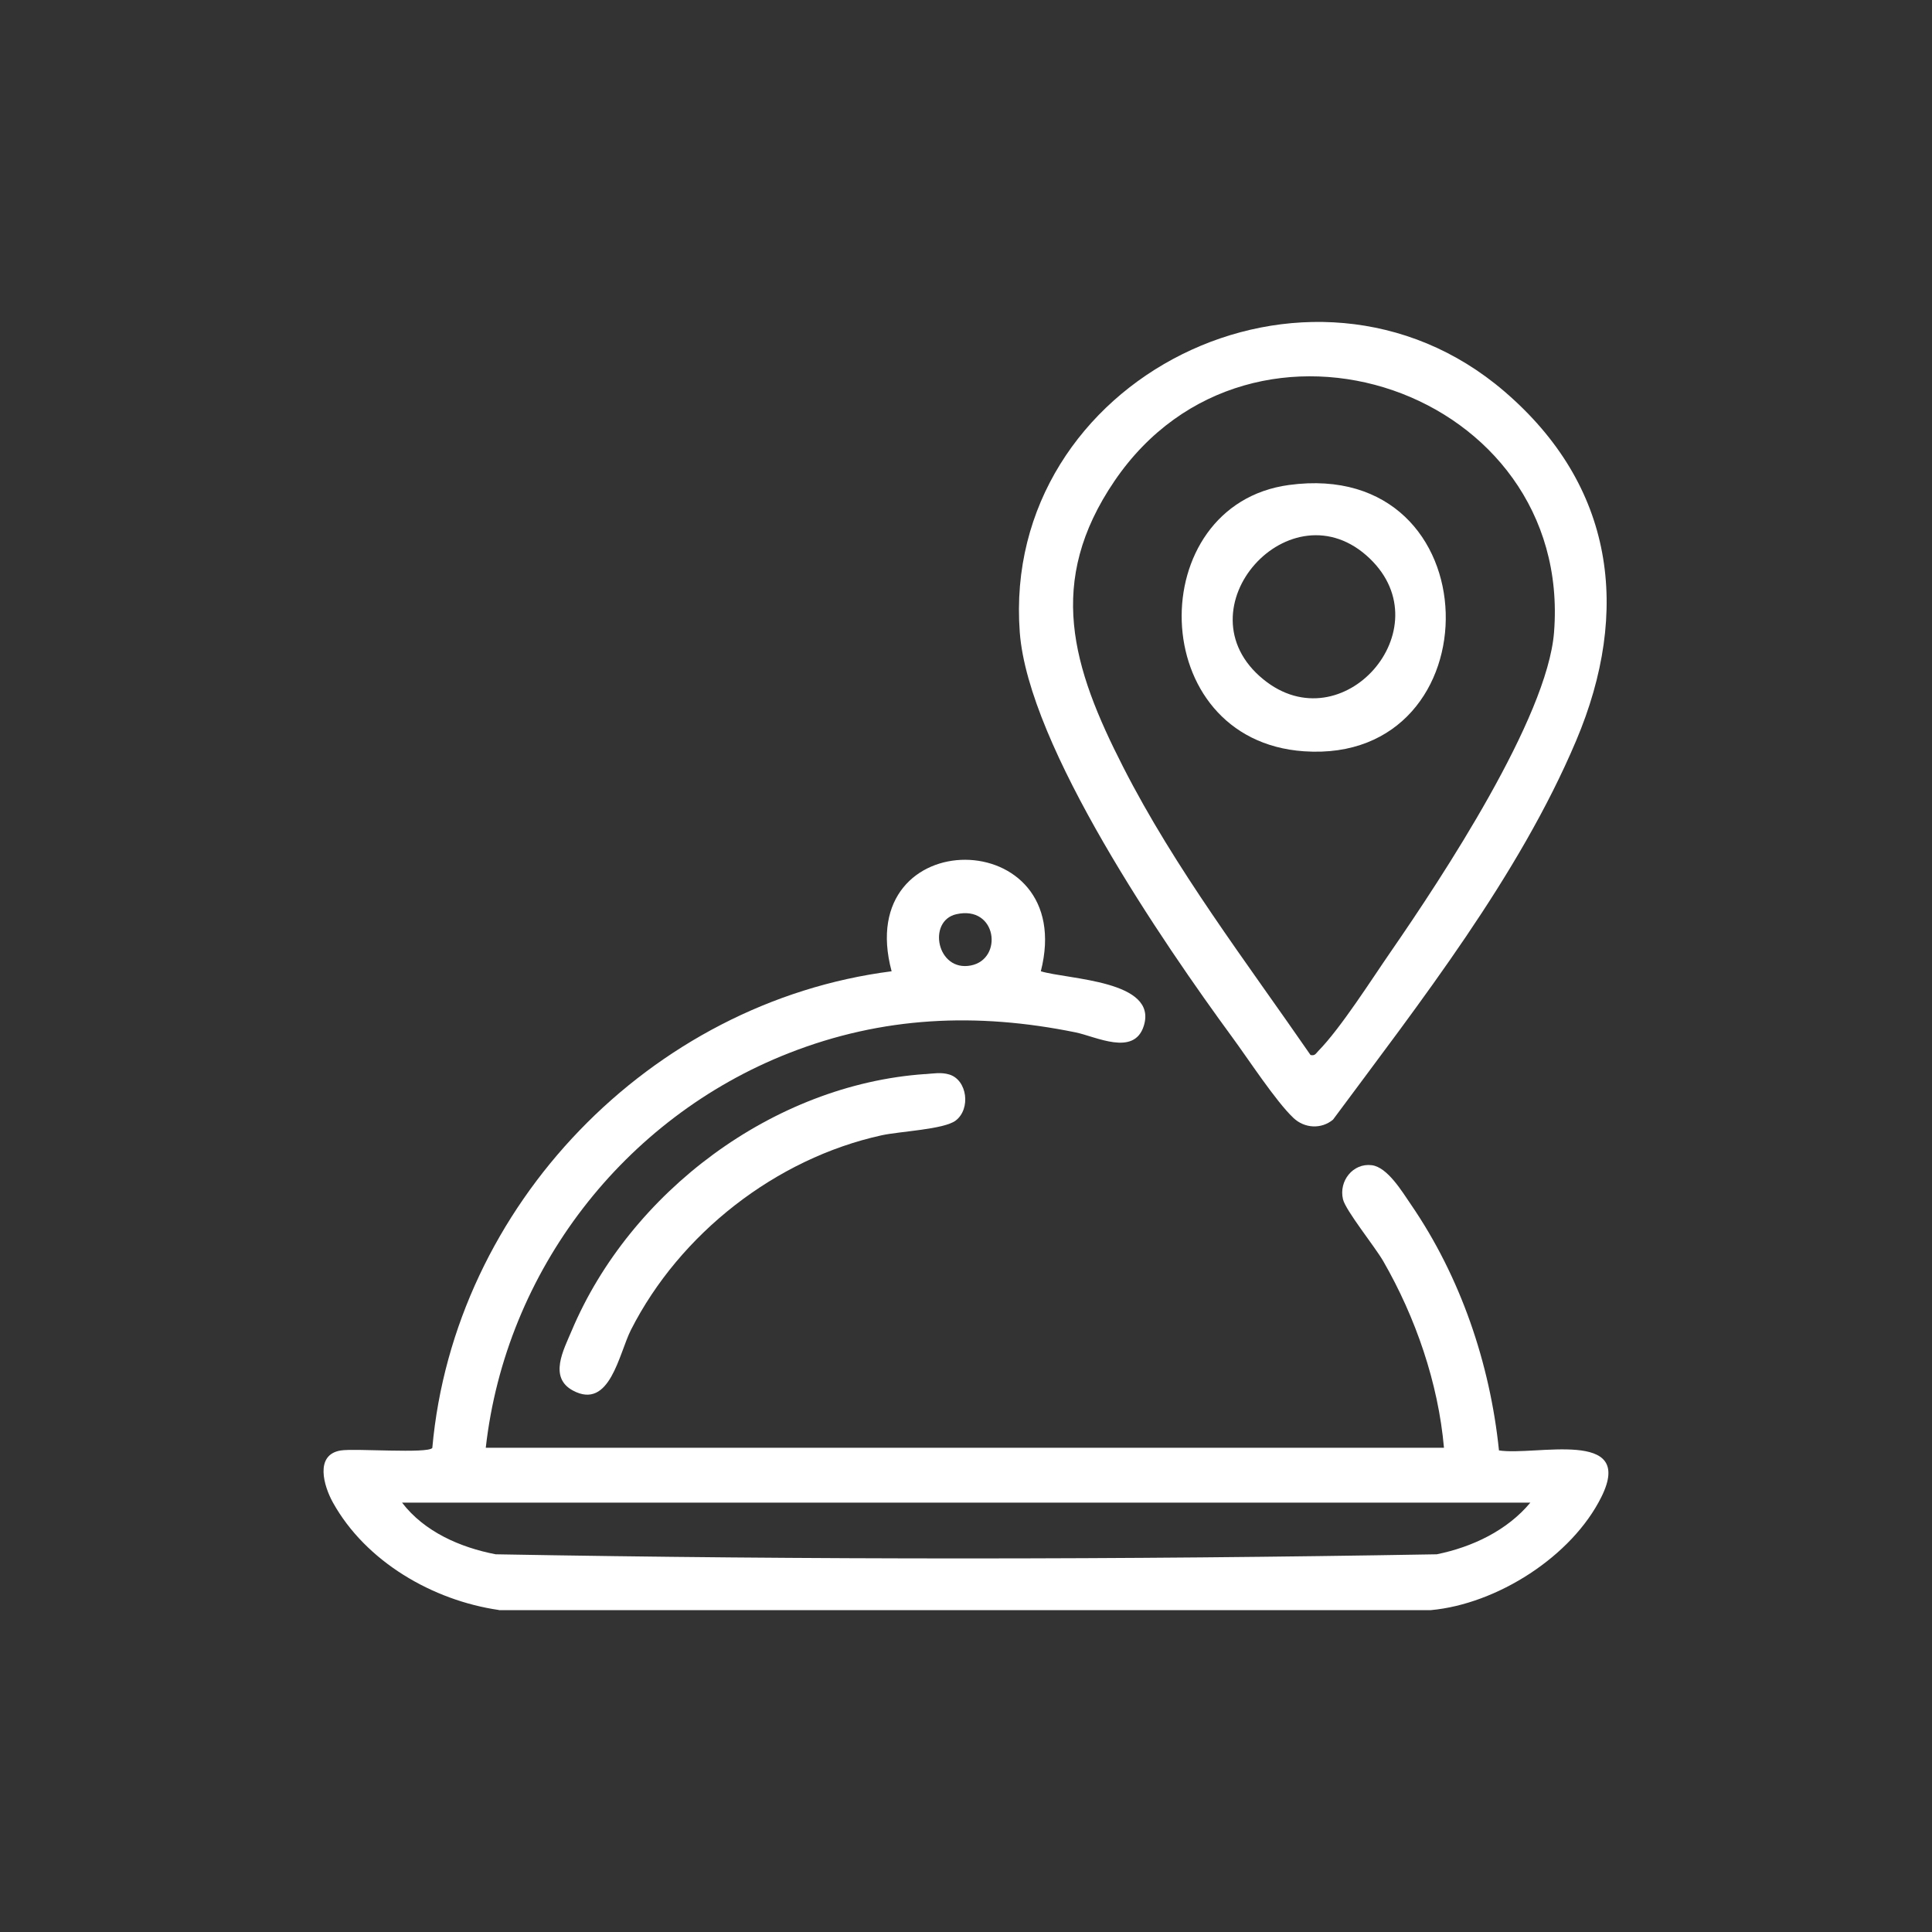 <?xml version="1.0" encoding="UTF-8"?>
<svg id="katman_1" data-name="katman 1" xmlns="http://www.w3.org/2000/svg" viewBox="0 0 300 300">
  <rect x="0" y="0" width="300" height="300" fill="#333333" stroke="none"/>
  <defs>
    <style>
      .cls-1 {
        fill: #fff;
      }
    </style>
  </defs>
  <path class="cls-1" d="M77.47,250c-10.26-1.48-20.68-7.51-25.78-16.7-1.4-2.52-2.87-7.4,1.21-8.07,2.18-.36,13.6.53,14.23-.4,3.36-37.63,33.87-69.22,71.32-74.01-6.22-23.2,29.02-22.97,23.17,0,4.27,1.29,18.2,1.4,15.99,8.47-1.5,4.8-7.45,1.65-10.63,1.01-15.29-3.11-29.92-2.49-44.49,3.23-25.63,10.05-43.97,33.82-47.06,61.28h148.79c-.89-10.08-4.41-20.26-9.43-28.98-1.28-2.22-5.83-7.85-6.25-9.6-.68-2.83,1.54-5.66,4.46-5.3,2.46.3,4.74,4.14,6.1,6.12,7.68,11.2,12.27,24.66,13.66,38.17,5.6.89,21.2-3.49,15.92,7.19-4.59,9.29-16.25,16.67-26.49,17.61H77.47ZM148.49,141.96c-4.53,1.04-3.02,8.98,2.26,7.96,5.08-.99,4.06-9.4-2.26-7.96ZM237.64,233.33H62.43c3.47,4.53,9.04,6.96,14.54,8.02,48.63.87,97.49.85,146.13,0,5.5-1.12,10.92-3.68,14.54-8.03Z"/>
  <path class="cls-1" d="M207.01,173.84c-1.83,1.54-4.45,1.38-6.17-.25-2.73-2.58-7.02-9.16-9.47-12.49-10.7-14.6-31.69-45.18-33.02-62.92-2.94-39.38,45.09-63.26,75.23-37.42,17.1,14.66,19.71,34.05,11.16,54.26-8.9,21.05-24.21,40.57-37.73,58.81ZM203.5,163.82c.68.16.82-.22,1.2-.62,3.51-3.57,8.3-11.15,11.32-15.51,7.86-11.39,24.24-36.16,25.29-49.5,2.96-37.59-46.94-54.79-68.24-23.52-10.68,15.69-6.57,28.95,1.34,44.44,8.09,15.86,19.02,30.12,29.08,44.7Z"/>
  <path class="cls-1" d="M143.65,166.79c1.28-.09,2.49-.33,3.76.06,2.8.86,3.35,5.34,1,7.14-1.83,1.4-8.66,1.67-11.52,2.3-16.42,3.61-31.32,15.26-38.91,30.2-1.88,3.7-3.27,12.52-9.02,9.43-3.79-2.04-1.45-6.3-.19-9.29,9.08-21.53,31.3-38.22,54.87-39.85Z"/>
  <path class="cls-1" d="M200.14,75.31c31.86-4.33,32.29,43.42,2.34,41.35-24.75-1.71-25.08-38.26-2.34-41.35ZM212.7,86.73c-12.24-11.74-29.85,7.91-16.53,18.76,12.26,10,27.94-7.81,16.53-18.76Z"/>
</svg>